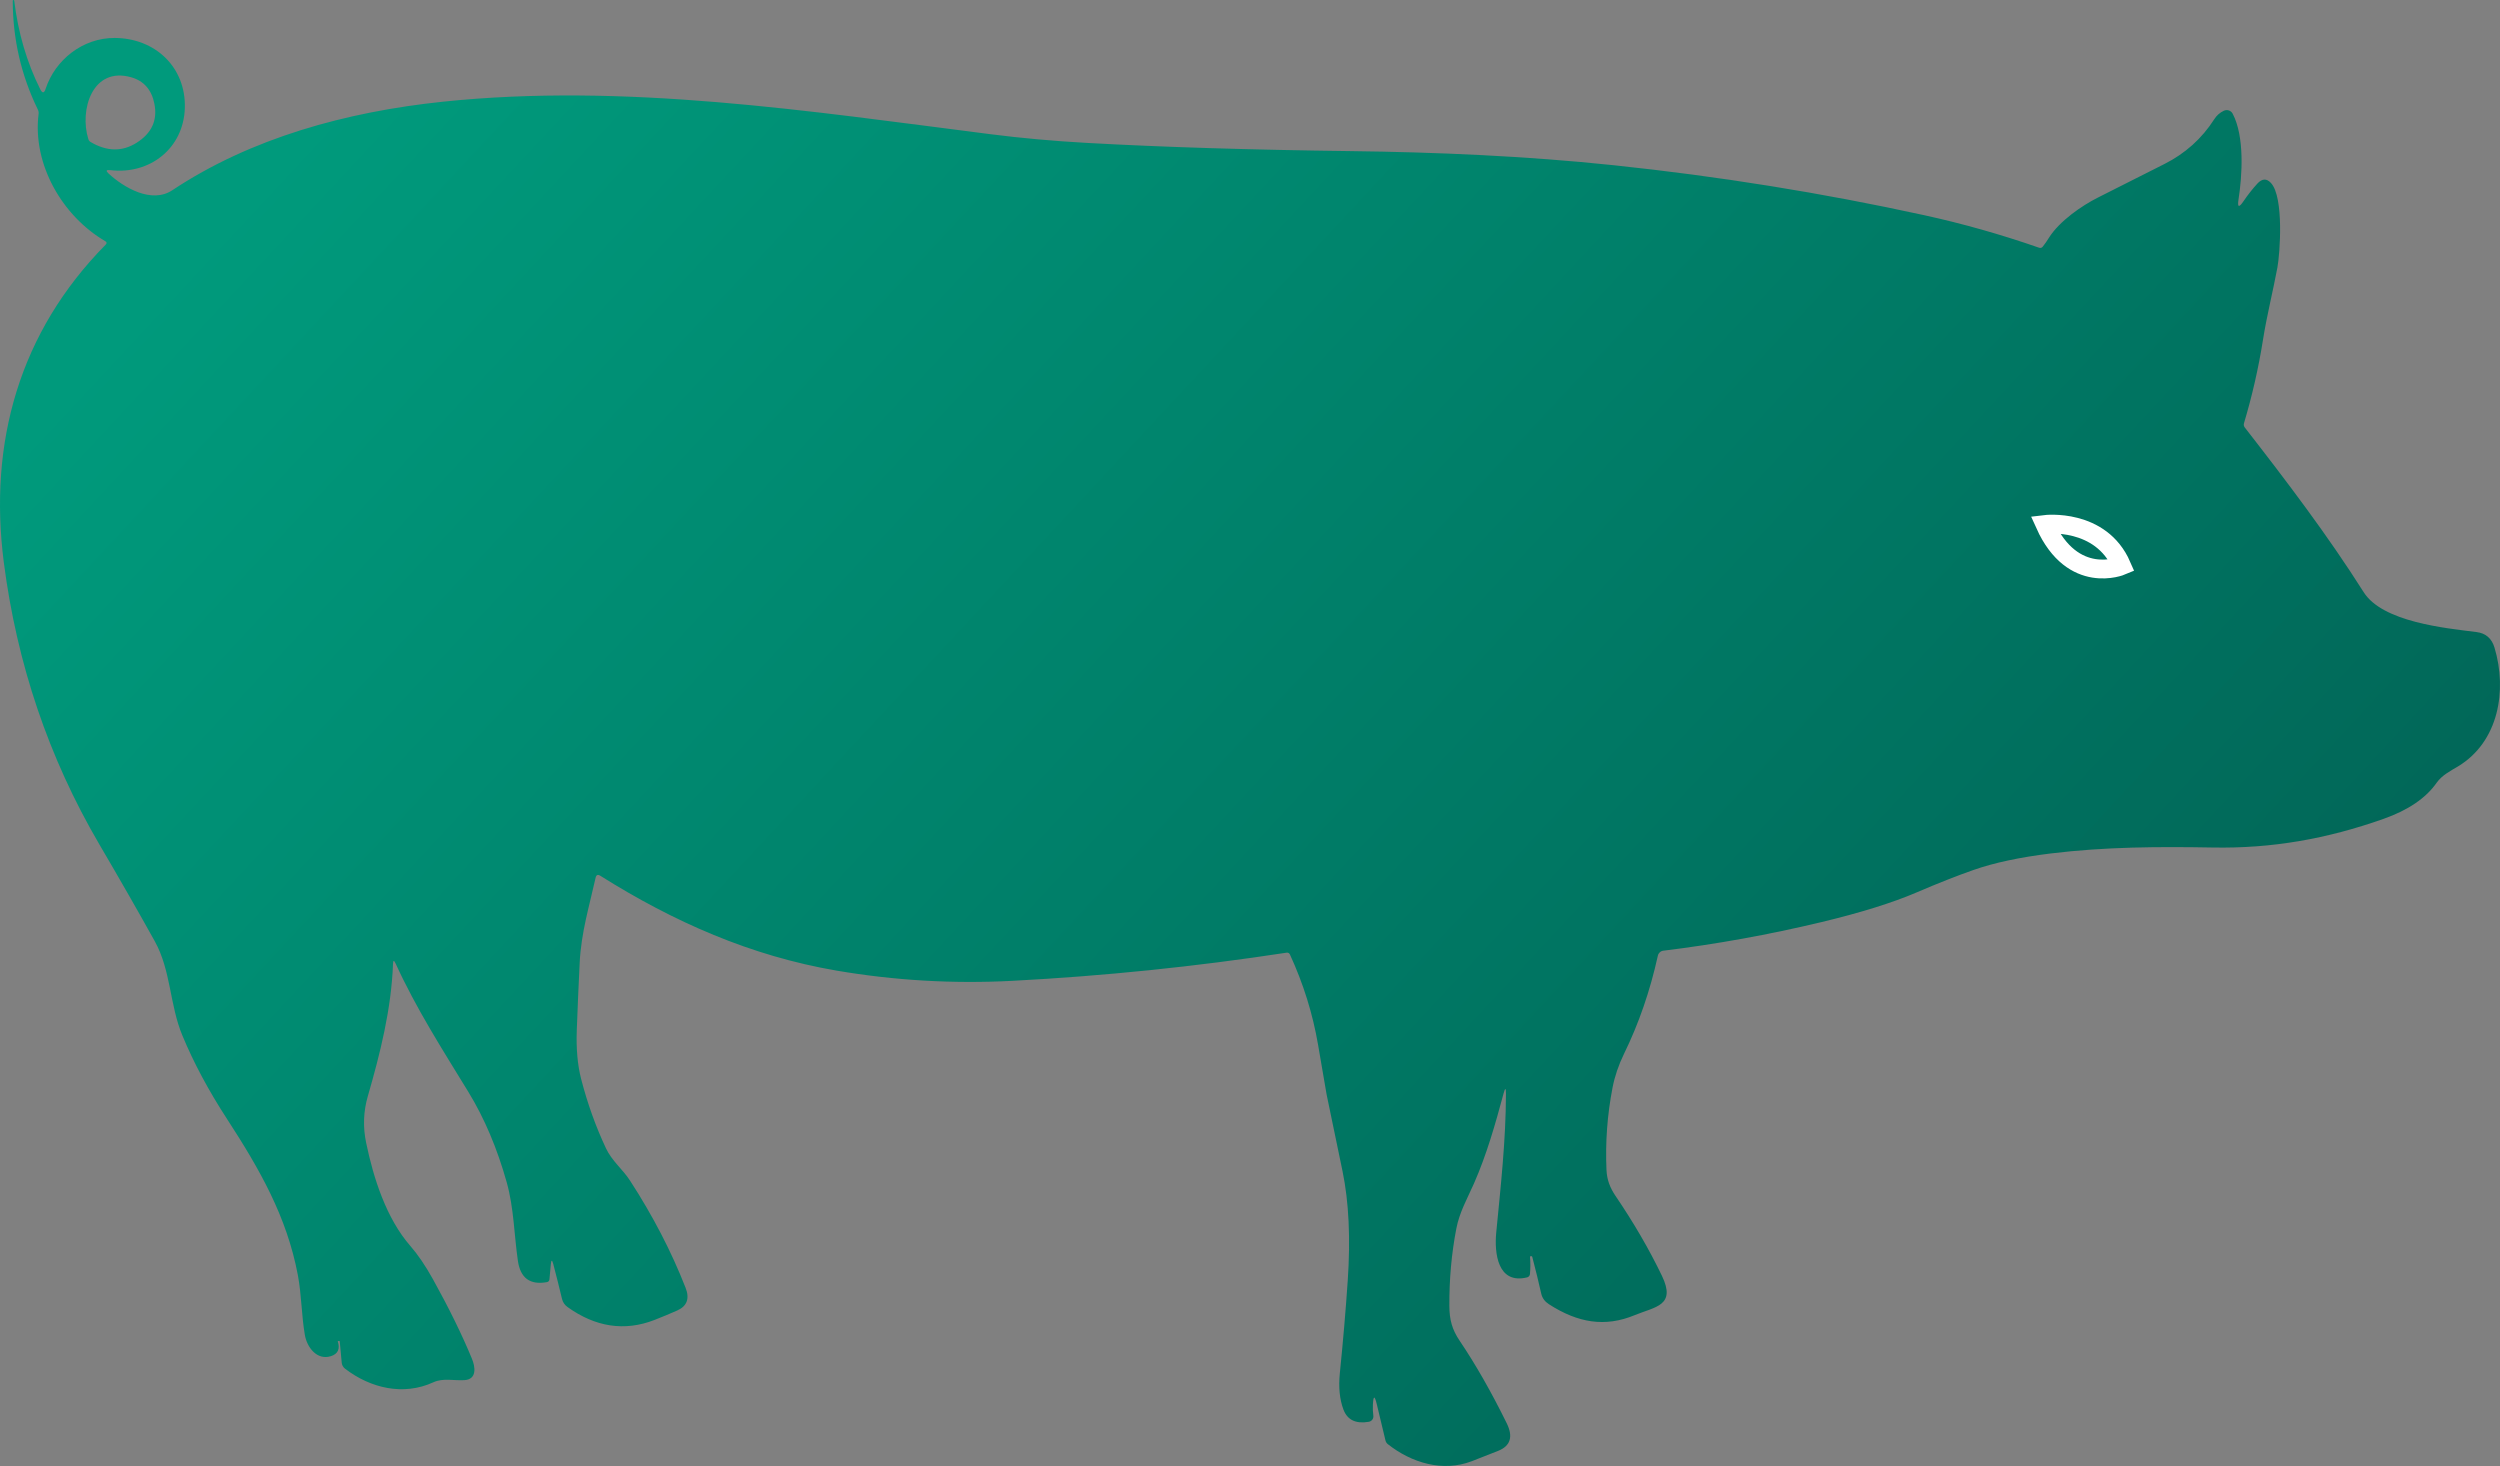 <?xml version="1.0" encoding="UTF-8"?> <svg xmlns="http://www.w3.org/2000/svg" width="133" height="78" viewBox="0 0 133 78" fill="none"><rect x="0" y="0" width="133" height="78" fill="#808080" stroke="none"/><g id="Frame 29" clip-path="url(#clip0_1081_33219)"><path id="Vector" d="M81.396 66.853C81.423 67.167 81.422 67.476 81.393 67.781C81.39 67.822 81.374 67.862 81.346 67.893C81.319 67.925 81.282 67.947 81.241 67.957C79.662 68.342 79.497 66.645 79.599 65.578C79.837 63.108 80.112 60.673 80.116 58.188C80.118 57.861 80.076 57.855 79.991 58.169C79.554 59.796 79.086 61.443 78.408 62.977C78.054 63.775 77.641 64.494 77.474 65.375C77.221 66.691 77.098 68.059 77.106 69.48C77.111 70.198 77.244 70.724 77.655 71.33C78.502 72.585 79.336 74.047 80.157 75.716C80.509 76.431 80.36 76.92 79.708 77.183C79.253 77.366 78.782 77.551 78.297 77.737C76.761 78.325 75.098 77.83 73.83 76.827C73.768 76.777 73.728 76.714 73.708 76.635L73.243 74.696C73.132 74.234 73.064 74.24 73.039 74.714C73.027 74.913 73.034 75.112 73.061 75.311C73.072 75.386 73.053 75.462 73.008 75.524C72.963 75.585 72.895 75.627 72.819 75.64C72.126 75.758 71.676 75.54 71.469 74.984C71.268 74.44 71.204 73.801 71.278 73.067C71.452 71.353 71.593 69.704 71.7 68.119C71.852 65.875 71.759 63.94 71.424 62.315C71.139 60.942 70.856 59.578 70.575 58.224C70.574 58.213 70.422 57.332 70.121 55.581C69.839 53.933 69.34 52.333 68.624 50.779C68.588 50.703 68.528 50.671 68.443 50.683C63.596 51.425 58.73 51.924 53.846 52.181C50.705 52.345 47.59 52.163 44.502 51.636C39.944 50.856 35.839 49.045 31.937 46.591C31.805 46.508 31.722 46.542 31.687 46.692C31.354 48.191 30.918 49.61 30.839 51.219C30.782 52.38 30.73 53.574 30.685 54.801C30.648 55.788 30.725 56.652 30.914 57.392C31.248 58.69 31.689 59.922 32.236 61.087C32.556 61.77 33.119 62.193 33.518 62.809C34.729 64.674 35.714 66.573 36.472 68.507C36.7 69.085 36.549 69.49 36.018 69.723C35.626 69.896 35.228 70.061 34.825 70.219C33.212 70.85 31.663 70.586 30.202 69.541C30.043 69.428 29.942 69.283 29.9 69.106C29.764 68.535 29.609 67.917 29.435 67.251C29.371 67.01 29.328 67.013 29.303 67.263L29.231 68.058C29.223 68.145 29.175 68.196 29.088 68.211C28.197 68.369 27.685 67.992 27.552 67.08C27.35 65.686 27.341 64.275 26.96 62.91C26.453 61.097 25.774 59.493 24.921 58.097C23.526 55.815 22.149 53.672 21.044 51.255C20.961 51.073 20.915 51.081 20.908 51.28C20.819 53.681 20.232 56.022 19.567 58.32C19.333 59.13 19.303 59.955 19.479 60.797C19.871 62.689 20.556 64.825 21.831 66.285C22.232 66.745 22.632 67.333 23.031 68.051C23.889 69.597 24.58 71.008 25.107 72.285C25.281 72.704 25.392 73.38 24.71 73.423C24.149 73.459 23.58 73.299 23.056 73.537C21.459 74.272 19.703 73.851 18.354 72.812C18.304 72.774 18.262 72.725 18.232 72.67C18.202 72.615 18.184 72.555 18.179 72.492C18.149 72.13 18.114 71.755 18.075 71.368C18.073 71.345 18.061 71.336 18.038 71.339L17.977 71.348C17.976 71.347 17.975 71.347 17.974 71.348C17.973 71.348 17.972 71.349 17.971 71.35C17.97 71.352 17.97 71.353 17.97 71.354C17.97 71.356 17.97 71.357 17.97 71.359C18.1 71.769 17.976 72.032 17.598 72.15C16.859 72.379 16.33 71.677 16.217 71.014C16.038 69.969 16.044 68.887 15.845 67.831C15.262 64.735 13.817 62.205 12.07 59.517C11.09 58.009 10.3 56.531 9.7 55.083C9.024 53.458 9.096 51.624 8.234 50.074C7.38 48.535 6.395 46.814 5.281 44.913C2.595 40.322 0.903 35.328 0.204 29.93C-0.622 23.531 1.036 17.666 5.623 13.014C5.693 12.943 5.685 12.882 5.6 12.831C3.312 11.493 1.719 8.737 2.053 6.063C2.063 5.982 2.05 5.905 2.014 5.831C1.126 4.009 0.681 2.079 0.678 0.041C0.678 0.015 0.69 0.002 0.714 0H0.717C0.741 -0.001 0.754 0.01 0.757 0.034C0.963 1.74 1.424 3.311 2.139 4.745C2.252 4.973 2.348 4.967 2.427 4.725C2.935 3.179 4.407 2.014 6.095 2.019C8.259 2.026 9.901 3.582 9.833 5.752C9.765 7.893 7.971 9.305 5.864 9.051C5.646 9.024 5.617 9.084 5.777 9.233C6.583 9.977 8.062 10.853 9.166 10.121C13.358 7.336 18.431 5.953 23.51 5.416C33.23 4.391 43.061 5.914 52.698 7.14C54.332 7.349 56.049 7.504 57.847 7.604C61.83 7.826 66.498 7.971 71.85 8.039C76.394 8.095 81.198 8.3 85.839 8.789C91.442 9.378 96.951 10.264 102.365 11.448C104.419 11.897 106.456 12.474 108.478 13.178C108.559 13.205 108.624 13.186 108.676 13.12C108.792 12.973 108.9 12.818 109 12.655C109.556 11.763 110.76 10.937 111.604 10.513C112.764 9.927 113.945 9.332 115.145 8.726C116.255 8.167 117.141 7.371 117.802 6.338C117.927 6.141 118.096 5.992 118.308 5.892C118.391 5.852 118.487 5.847 118.575 5.876C118.664 5.905 118.737 5.968 118.779 6.05C119.419 7.275 119.287 9.335 119.09 10.603C119.022 11.033 119.11 11.067 119.353 10.707C119.58 10.372 119.825 10.06 120.088 9.772C120.341 9.494 120.584 9.482 120.816 9.736C121.515 10.495 121.293 13.5 121.159 14.226C120.921 15.503 120.599 16.767 120.392 18.07C120.155 19.57 119.817 21.054 119.378 22.522C119.368 22.559 119.366 22.598 119.373 22.636C119.381 22.674 119.397 22.709 119.421 22.74C121.658 25.615 123.831 28.477 125.75 31.507C126.755 33.093 130.087 33.417 131.748 33.625C132.241 33.686 132.561 33.963 132.708 34.454C133.393 36.741 132.923 39.462 130.779 40.765C130.364 41.015 129.915 41.238 129.629 41.643C129.058 42.46 128.115 43.101 126.801 43.565C123.793 44.629 120.866 45.147 117.711 45.088C114.855 45.036 111.974 45.052 109.1 45.404C107.455 45.606 106.085 45.899 104.992 46.282C104.103 46.593 103.095 46.991 101.97 47.474C100.682 48.027 98.995 48.553 96.909 49.054C94.098 49.727 91.291 50.234 88.489 50.577C88.419 50.585 88.354 50.615 88.302 50.662C88.25 50.709 88.214 50.77 88.199 50.838C87.787 52.707 87.188 54.447 86.4 56.058C86.109 56.655 85.905 57.256 85.787 57.863C85.507 59.311 85.4 60.77 85.465 62.241C85.488 62.761 85.651 63.187 85.942 63.617C86.908 65.038 87.732 66.456 88.414 67.871C89.183 69.469 88.062 69.514 86.967 69.966C85.393 70.618 83.95 70.383 82.4 69.383C82.183 69.242 82.047 69.055 81.994 68.822C81.857 68.211 81.697 67.558 81.516 66.864C81.51 66.838 81.493 66.827 81.466 66.83L81.409 66.837C81.4 66.838 81.396 66.844 81.396 66.853ZM6.989 4.114C4.918 3.515 4.21 5.858 4.702 7.406C4.723 7.474 4.765 7.525 4.827 7.559C5.69 8.065 6.503 8.078 7.265 7.597C8.072 7.088 8.388 6.396 8.214 5.52C8.066 4.777 7.657 4.308 6.989 4.114Z" fill="url(#paint0_linear_1081_33219)"></path><path id="Vector_2" d="M108.792 27.901C108.792 27.901 111.76 27.535 112.872 30.097C112.872 30.097 110.276 31.195 108.792 27.901Z" stroke="white" stroke-miterlimit="10"></path></g><defs><linearGradient id="paint0_linear_1081_33219" x1="27.616" y1="-5.43" x2="166.548" y2="123.901" gradientUnits="userSpaceOnUse"><stop stop-color="#009A7C"></stop><stop offset="1" stop-color="#01413D"></stop></linearGradient><clipPath id="clip0_1081_33219"><rect width="133" height="77.99" fill="white"></rect></clipPath></defs></svg> 